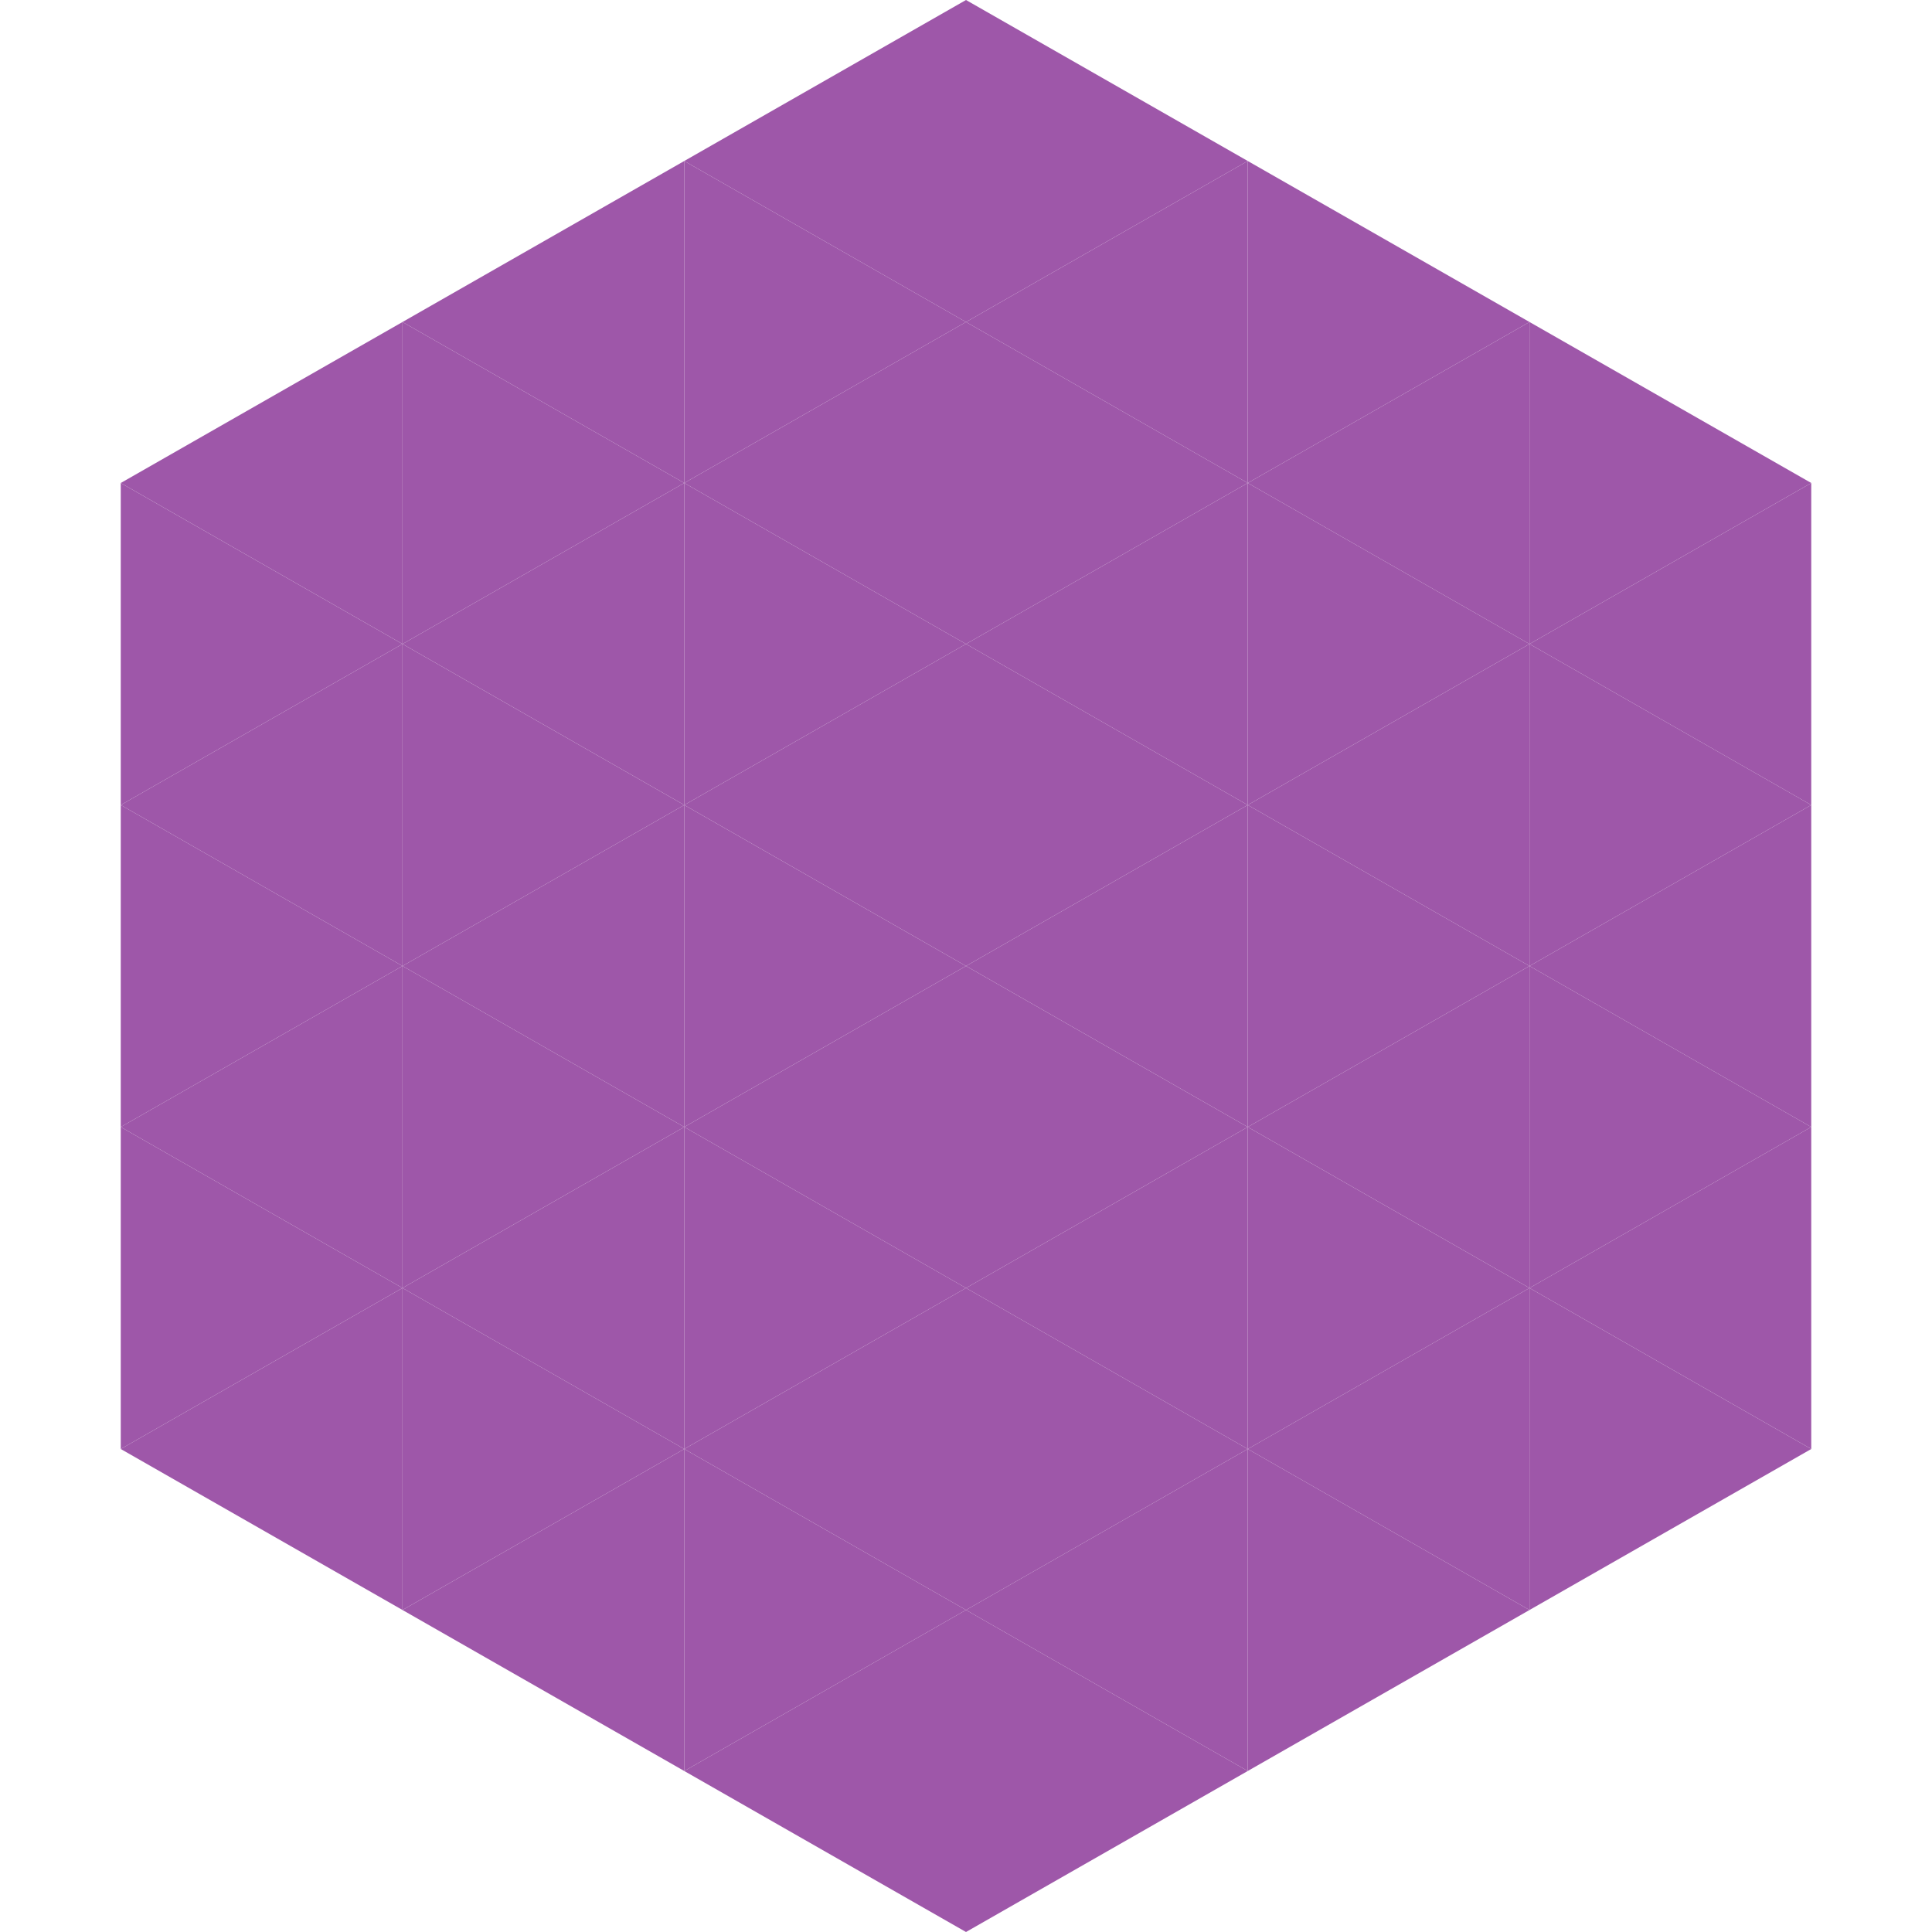 <?xml version="1.0"?>
<!-- Generated by SVGo -->
<svg width="240" height="240"
     xmlns="http://www.w3.org/2000/svg"
     xmlns:xlink="http://www.w3.org/1999/xlink">
<polygon points="50,40 15,60 50,80" style="fill:rgb(158,87,169)" />
<polygon points="190,40 225,60 190,80" style="fill:rgb(158,87,169)" />
<polygon points="15,60 50,80 15,100" style="fill:rgb(158,87,169)" />
<polygon points="225,60 190,80 225,100" style="fill:rgb(158,87,169)" />
<polygon points="50,80 15,100 50,120" style="fill:rgb(158,87,169)" />
<polygon points="190,80 225,100 190,120" style="fill:rgb(158,87,169)" />
<polygon points="15,100 50,120 15,140" style="fill:rgb(158,87,169)" />
<polygon points="225,100 190,120 225,140" style="fill:rgb(158,87,169)" />
<polygon points="50,120 15,140 50,160" style="fill:rgb(158,87,169)" />
<polygon points="190,120 225,140 190,160" style="fill:rgb(158,87,169)" />
<polygon points="15,140 50,160 15,180" style="fill:rgb(158,87,169)" />
<polygon points="225,140 190,160 225,180" style="fill:rgb(158,87,169)" />
<polygon points="50,160 15,180 50,200" style="fill:rgb(158,87,169)" />
<polygon points="190,160 225,180 190,200" style="fill:rgb(158,87,169)" />
<polygon points="15,180 50,200 15,220" style="fill:rgb(255,255,255); fill-opacity:0" />
<polygon points="225,180 190,200 225,220" style="fill:rgb(255,255,255); fill-opacity:0" />
<polygon points="50,0 85,20 50,40" style="fill:rgb(255,255,255); fill-opacity:0" />
<polygon points="190,0 155,20 190,40" style="fill:rgb(255,255,255); fill-opacity:0" />
<polygon points="85,20 50,40 85,60" style="fill:rgb(158,87,169)" />
<polygon points="155,20 190,40 155,60" style="fill:rgb(158,87,169)" />
<polygon points="50,40 85,60 50,80" style="fill:rgb(158,87,169)" />
<polygon points="190,40 155,60 190,80" style="fill:rgb(158,87,169)" />
<polygon points="85,60 50,80 85,100" style="fill:rgb(158,87,169)" />
<polygon points="155,60 190,80 155,100" style="fill:rgb(158,87,169)" />
<polygon points="50,80 85,100 50,120" style="fill:rgb(158,87,169)" />
<polygon points="190,80 155,100 190,120" style="fill:rgb(158,87,169)" />
<polygon points="85,100 50,120 85,140" style="fill:rgb(158,87,169)" />
<polygon points="155,100 190,120 155,140" style="fill:rgb(158,87,169)" />
<polygon points="50,120 85,140 50,160" style="fill:rgb(158,87,169)" />
<polygon points="190,120 155,140 190,160" style="fill:rgb(158,87,169)" />
<polygon points="85,140 50,160 85,180" style="fill:rgb(158,87,169)" />
<polygon points="155,140 190,160 155,180" style="fill:rgb(158,87,169)" />
<polygon points="50,160 85,180 50,200" style="fill:rgb(158,87,169)" />
<polygon points="190,160 155,180 190,200" style="fill:rgb(158,87,169)" />
<polygon points="85,180 50,200 85,220" style="fill:rgb(158,87,169)" />
<polygon points="155,180 190,200 155,220" style="fill:rgb(158,87,169)" />
<polygon points="120,0 85,20 120,40" style="fill:rgb(158,87,169)" />
<polygon points="120,0 155,20 120,40" style="fill:rgb(158,87,169)" />
<polygon points="85,20 120,40 85,60" style="fill:rgb(158,87,169)" />
<polygon points="155,20 120,40 155,60" style="fill:rgb(158,87,169)" />
<polygon points="120,40 85,60 120,80" style="fill:rgb(158,87,169)" />
<polygon points="120,40 155,60 120,80" style="fill:rgb(158,87,169)" />
<polygon points="85,60 120,80 85,100" style="fill:rgb(158,87,169)" />
<polygon points="155,60 120,80 155,100" style="fill:rgb(158,87,169)" />
<polygon points="120,80 85,100 120,120" style="fill:rgb(158,87,169)" />
<polygon points="120,80 155,100 120,120" style="fill:rgb(158,87,169)" />
<polygon points="85,100 120,120 85,140" style="fill:rgb(158,87,169)" />
<polygon points="155,100 120,120 155,140" style="fill:rgb(158,87,169)" />
<polygon points="120,120 85,140 120,160" style="fill:rgb(158,87,169)" />
<polygon points="120,120 155,140 120,160" style="fill:rgb(158,87,169)" />
<polygon points="85,140 120,160 85,180" style="fill:rgb(158,87,169)" />
<polygon points="155,140 120,160 155,180" style="fill:rgb(158,87,169)" />
<polygon points="120,160 85,180 120,200" style="fill:rgb(158,87,169)" />
<polygon points="120,160 155,180 120,200" style="fill:rgb(158,87,169)" />
<polygon points="85,180 120,200 85,220" style="fill:rgb(158,87,169)" />
<polygon points="155,180 120,200 155,220" style="fill:rgb(158,87,169)" />
<polygon points="120,200 85,220 120,240" style="fill:rgb(158,87,169)" />
<polygon points="120,200 155,220 120,240" style="fill:rgb(158,87,169)" />
<polygon points="85,220 120,240 85,260" style="fill:rgb(255,255,255); fill-opacity:0" />
<polygon points="155,220 120,240 155,260" style="fill:rgb(255,255,255); fill-opacity:0" />
</svg>
